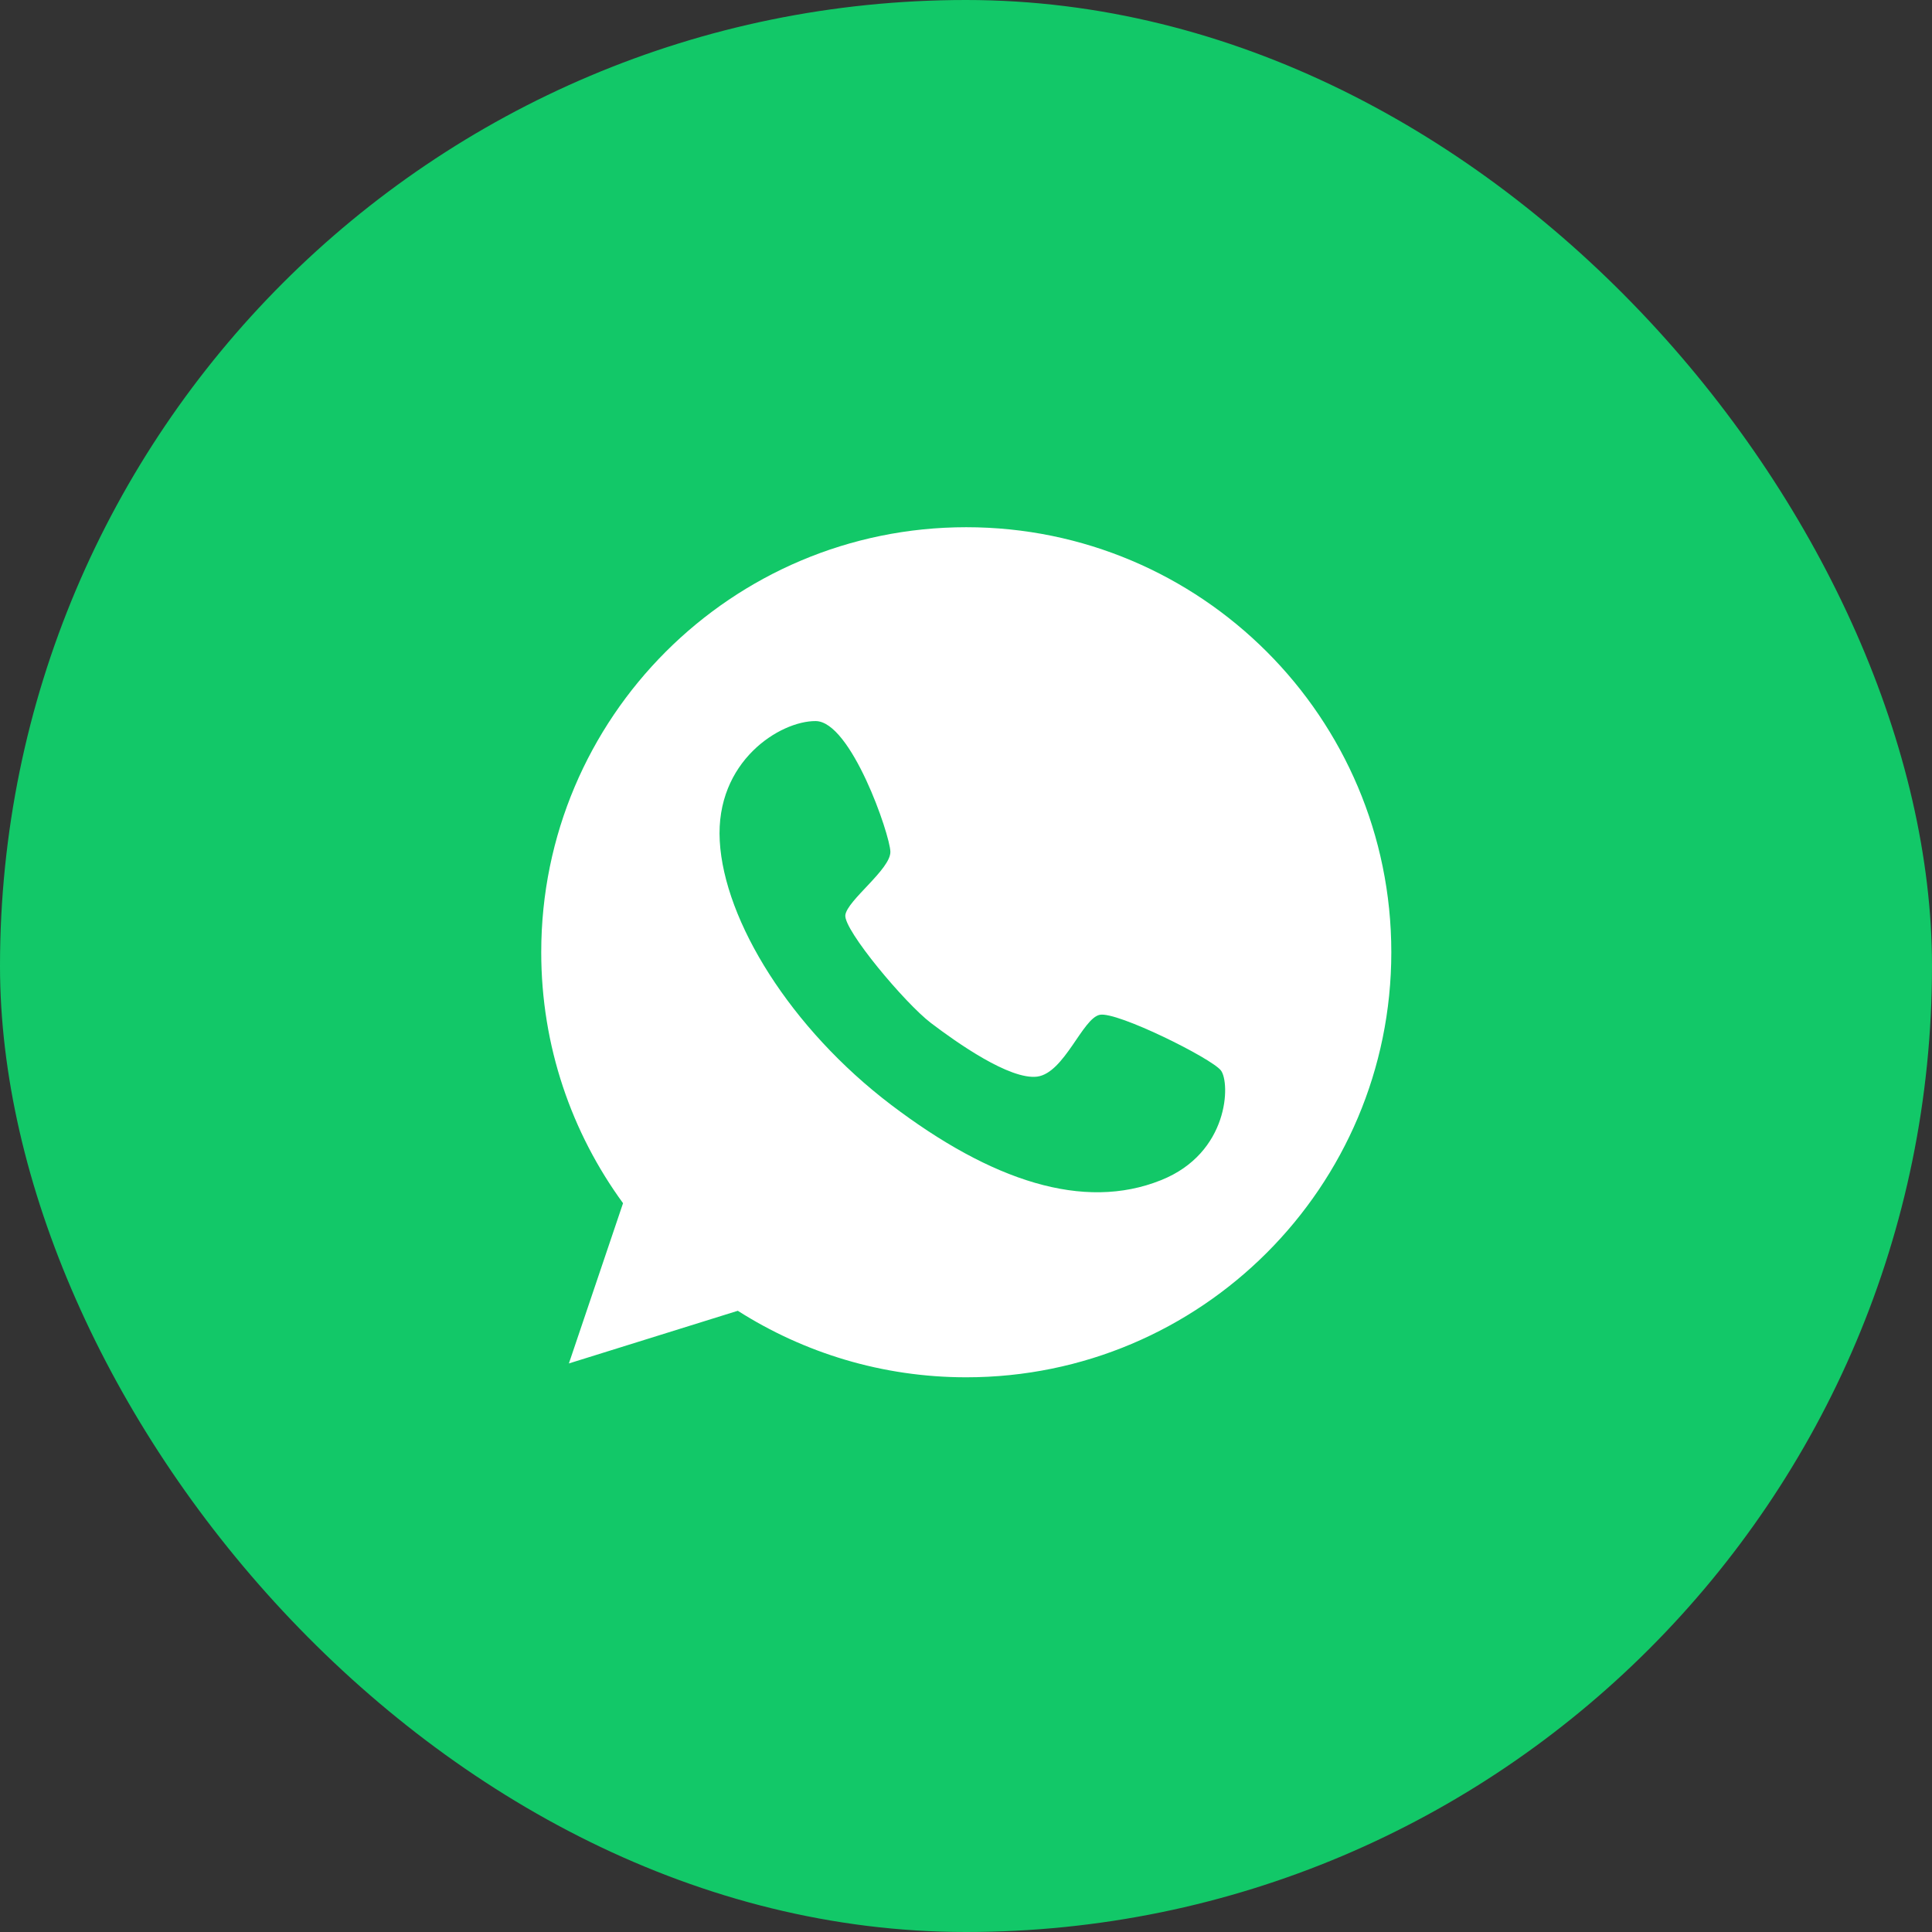 <svg width="35" height="35" viewBox="0 0 35 35" fill="none" xmlns="http://www.w3.org/2000/svg">
<rect x="0" y="0" width="35" height="35" fill="#333333" stroke="none"/>
<rect width="35" height="35" rx="17.5" fill="#12C868"/>
<g clip-path="url(#clip0_82_2970)">
<path d="M17.505 9.551C13.254 9.551 9.805 13 9.805 17.251C9.805 18.953 10.356 20.521 11.287 21.797L10.306 24.7L13.366 23.746C14.562 24.507 15.982 24.951 17.505 24.951C21.756 24.951 25.205 21.502 25.205 17.251C25.205 13 21.756 9.551 17.505 9.551ZM21.03 21.381C19.632 21.941 17.966 21.399 16.143 20.015C14.32 18.63 13.119 16.682 13.039 15.235C12.958 13.788 14.136 13.058 14.777 13.063C15.417 13.067 16.121 15.114 16.13 15.428C16.139 15.746 15.346 16.31 15.314 16.579C15.283 16.848 16.394 18.174 16.864 18.532C17.33 18.886 18.293 19.567 18.79 19.504C19.283 19.437 19.61 18.447 19.924 18.384C20.237 18.321 21.948 19.172 22.118 19.392C22.289 19.616 22.271 20.888 21.03 21.381Z" fill="white"/>
</g>
<defs>
<clipPath id="clip0_82_2970">
<rect width="17" height="16" fill="white" transform="translate(9 9.5)"/>
</clipPath>
</defs>
</svg>
